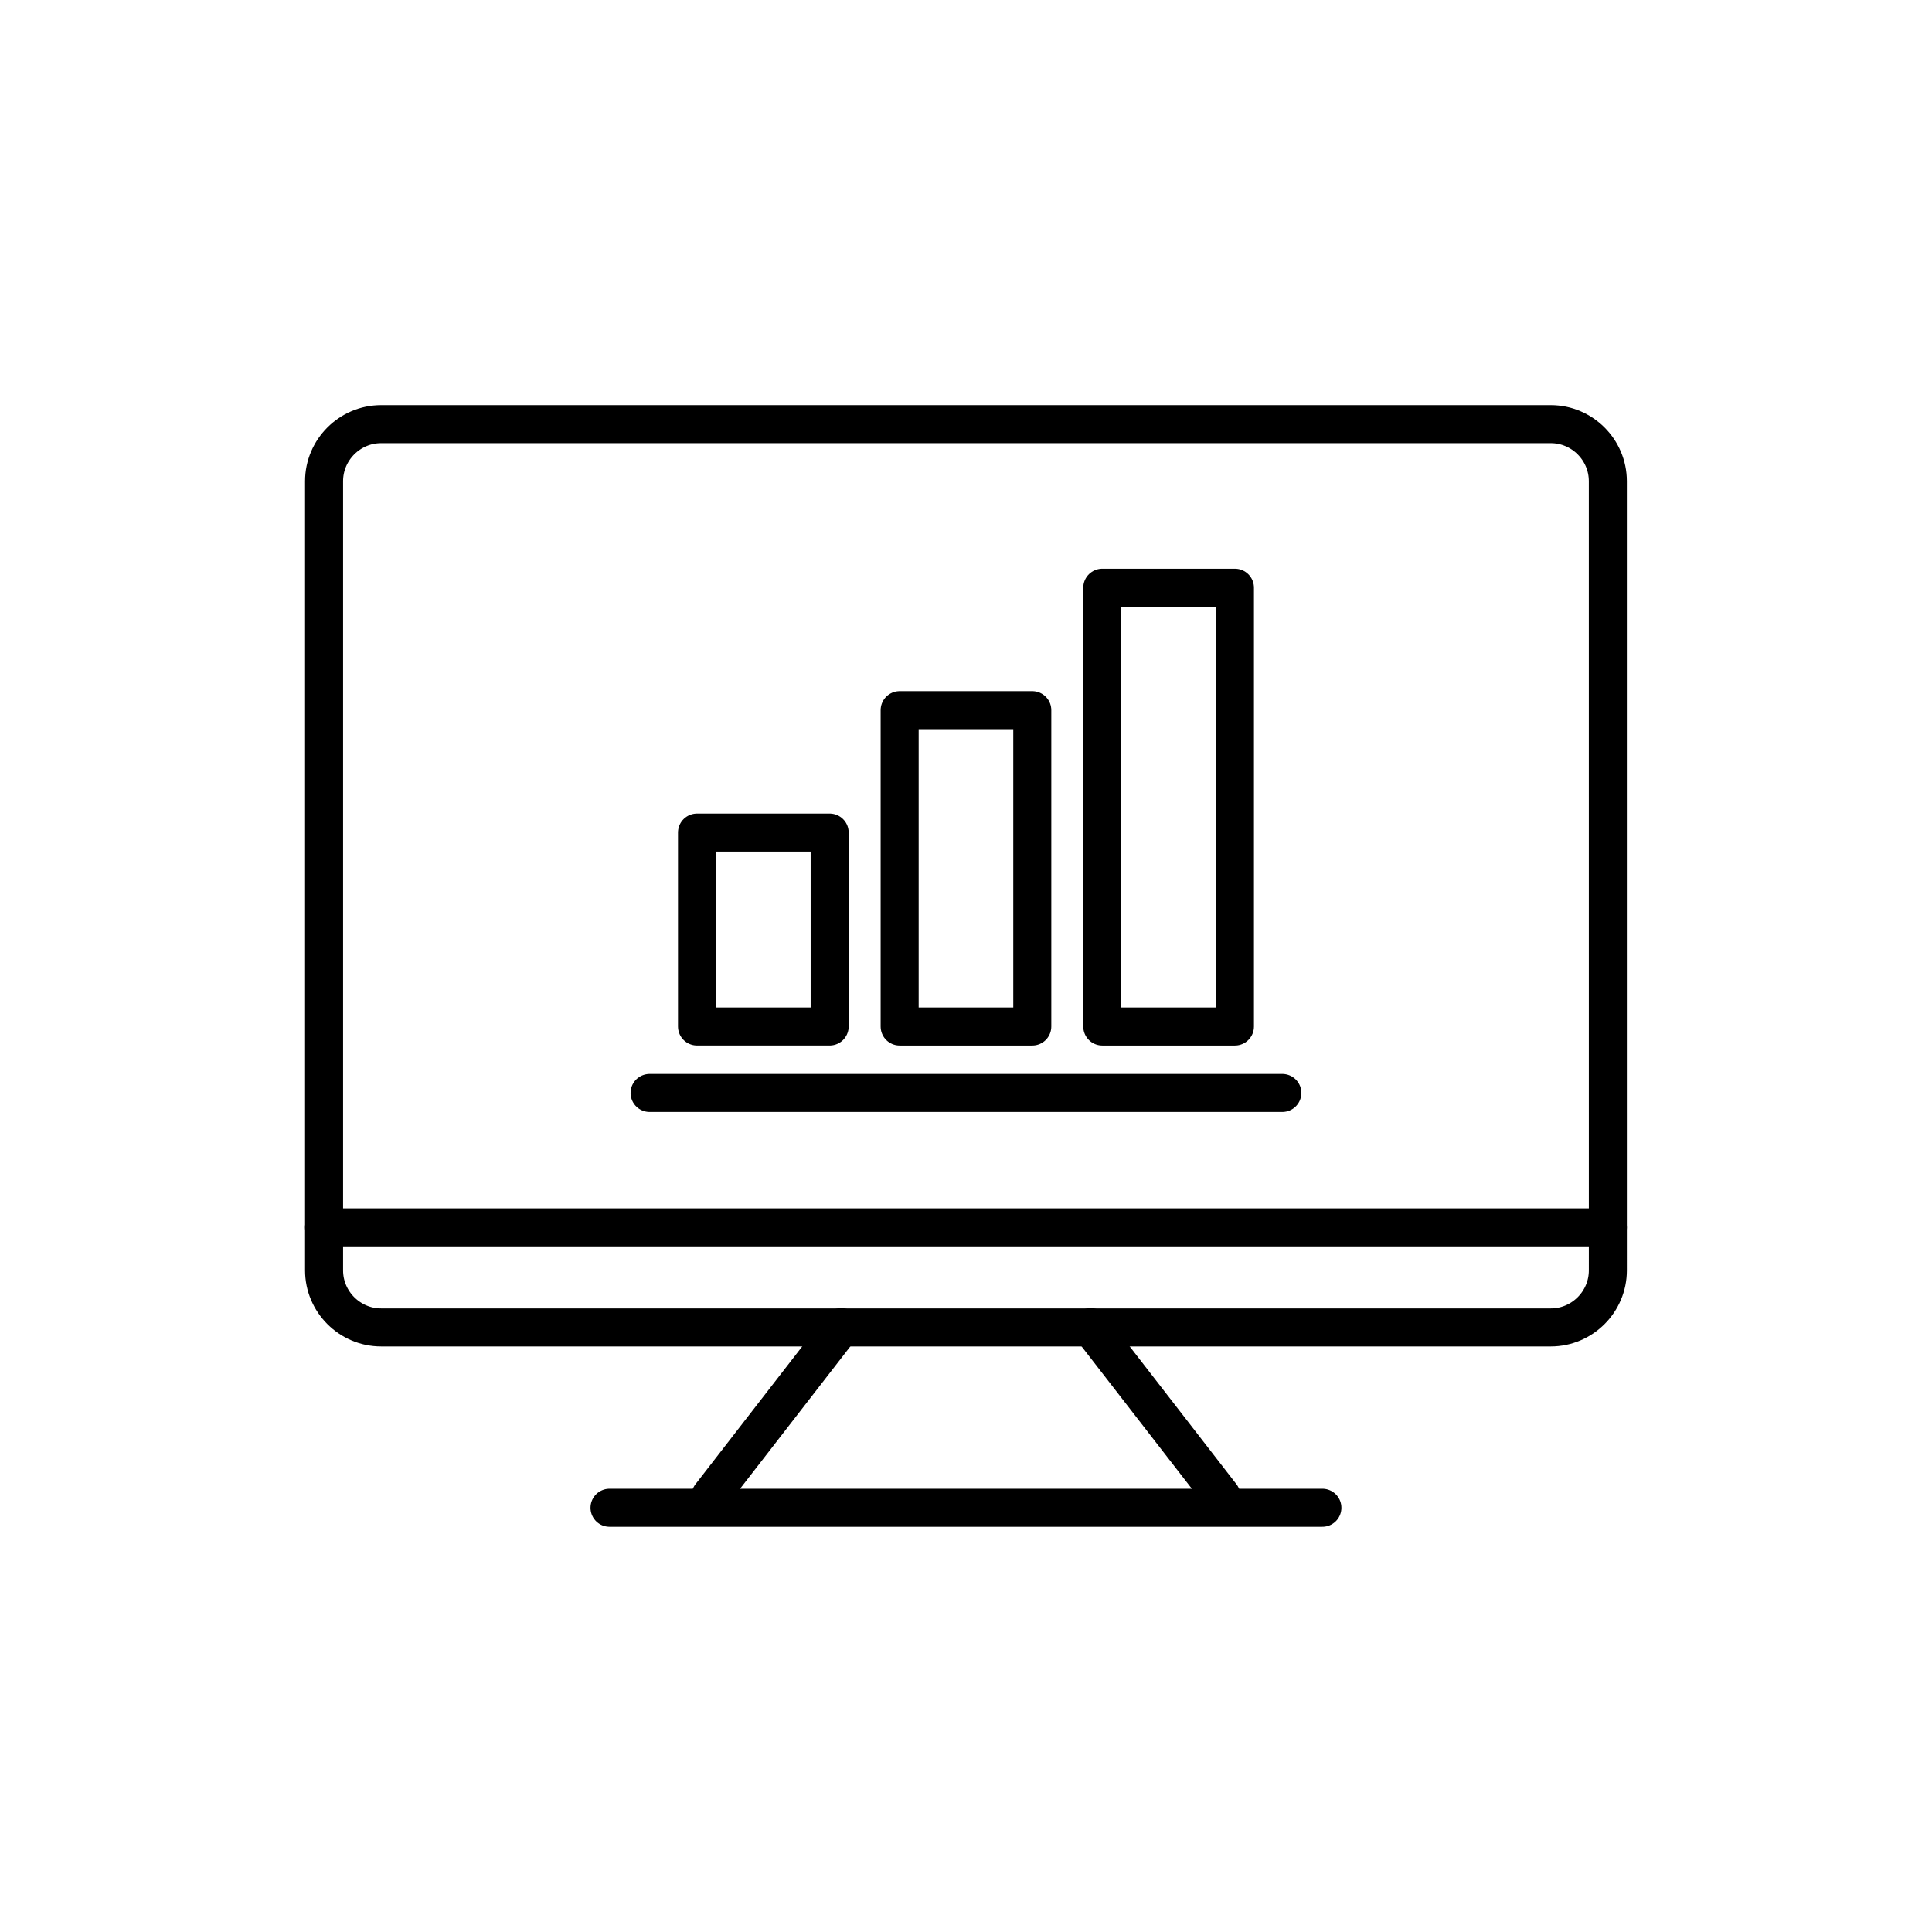 <?xml version="1.0" encoding="UTF-8"?>
<!-- Uploaded to: ICON Repo, www.iconrepo.com, Generator: ICON Repo Mixer Tools -->
<svg width="800px" height="800px" version="1.1" viewBox="144 144 512 512" xmlns="http://www.w3.org/2000/svg">
 <g fill="none" stroke="#000000" stroke-linecap="round" stroke-linejoin="round" stroke-miterlimit="10" stroke-width="2">
  <path transform="matrix(5.038 0 0 5.038 148.09 148.09)" d="m83.765 66.015c0 1.65-1.351 3-3 3h-61.53c-1.649 0-3-1.35-3-3v-41.515c0-1.65 1.351-3 3-3h61.529c1.649 0 3 1.35 3 3l7.76e-4 41.515z"/>
  <path transform="matrix(5.038 0 0 5.038 148.09 148.09)" d="m16.235 63.75h67.53"/>
  <path transform="matrix(5.038 0 0 5.038 148.09 148.09)" d="m43.438 69-6.876 8.875"/>
  <path transform="matrix(5.038 0 0 5.038 148.09 148.09)" d="m56.562 69 6.876 8.875"/>
  <path transform="matrix(5.038 0 0 5.038 148.09 148.09)" d="m31.25 78.5h37.499"/>
  <path transform="matrix(5.038 0 0 5.038 148.09 148.09)" d="m33.358 56.68h33.284"/>
  <path transform="matrix(5.038 0 0 5.038 148.09 148.09)" d="m35.852 42.983h6.978v10.201h-6.978z"/>
  <path transform="matrix(5.038 0 0 5.038 148.09 148.09)" d="m46.512 36.544h6.977v16.641h-6.977z"/>
  <path transform="matrix(5.038 0 0 5.038 148.09 148.09)" d="m57.171 30.104h6.978v23.081h-6.978z"/>
 </g>
</svg>